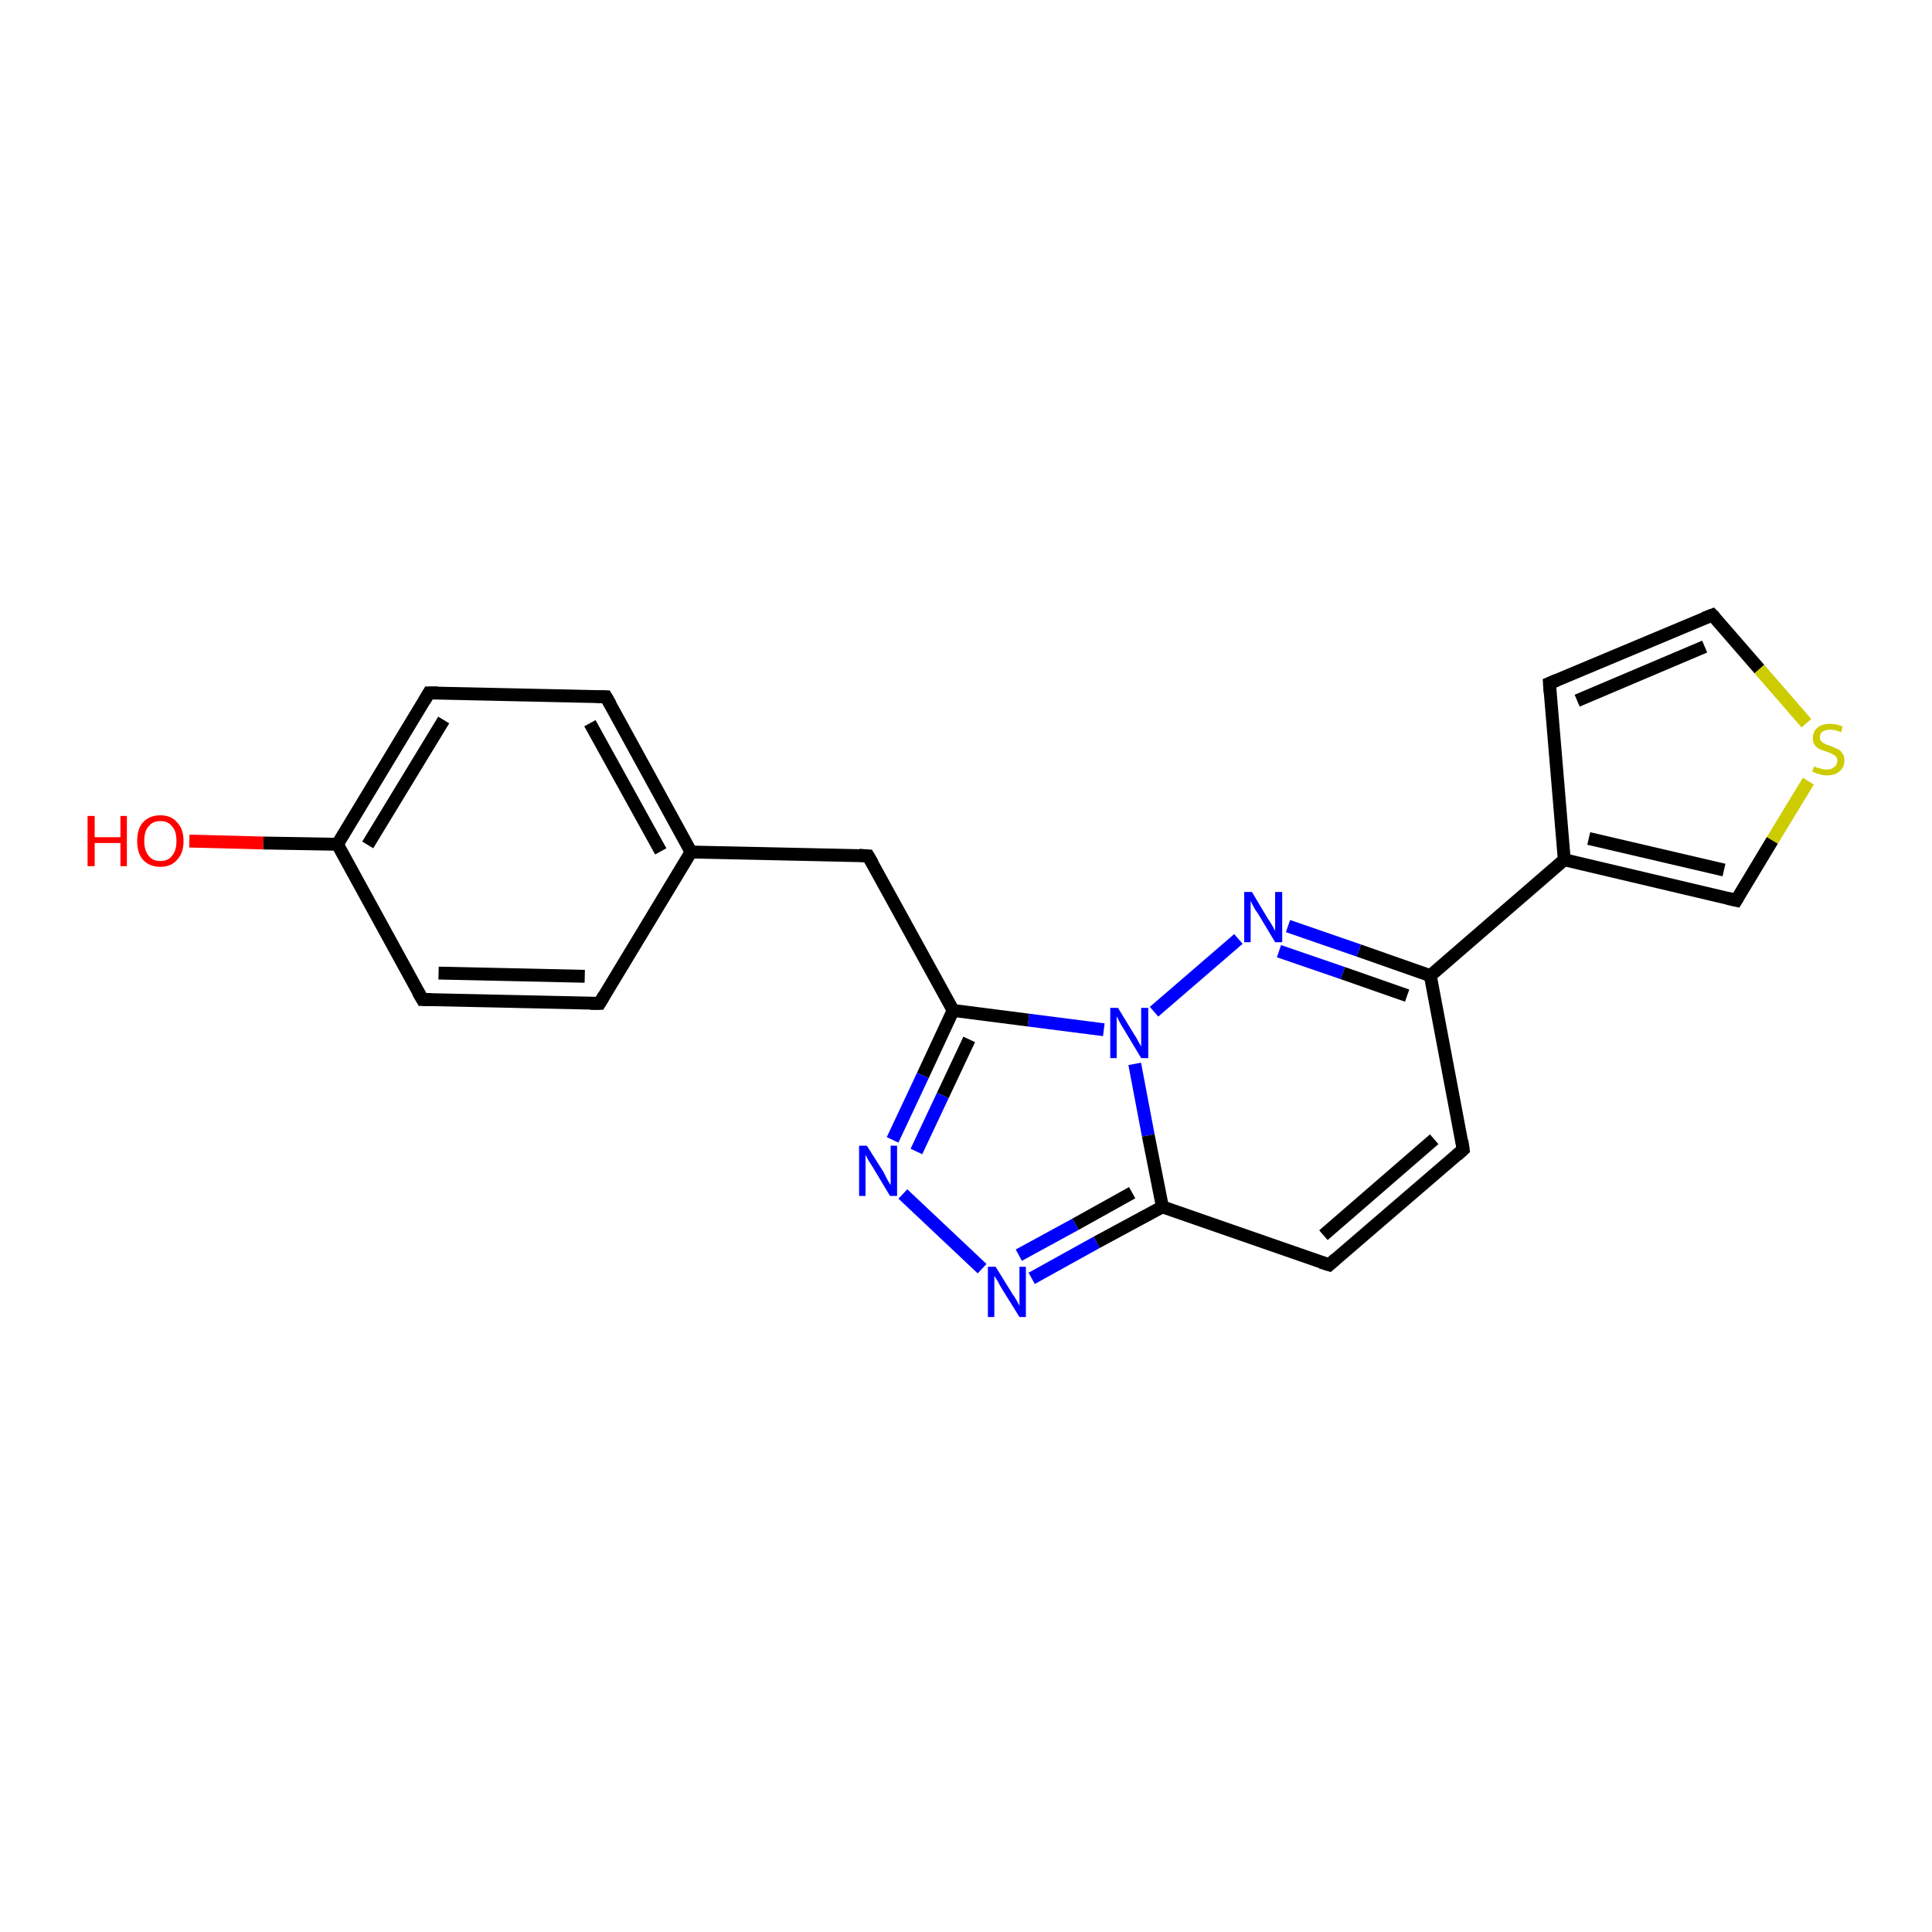 <?xml version='1.0' encoding='iso-8859-1'?>
<svg version='1.1' baseProfile='full'
              xmlns='http://www.w3.org/2000/svg'
                      xmlns:rdkit='http://www.rdkit.org/xml'
                      xmlns:xlink='http://www.w3.org/1999/xlink'
                  xml:space='preserve'
width='300px' height='300px' viewBox='0 0 300 300'>
<!-- END OF HEADER -->
<rect style='opacity:1.0;fill:#FFFFFF;stroke:none' width='300.0' height='300.0' x='0.0' y='0.0'> </rect>
<path class='bond-0 atom-0 atom-1' d='M 29.4,130.6 L 40.9,130.9' style='fill:none;fill-rule:evenodd;stroke:#FF0000;stroke-width:2.0px;stroke-linecap:butt;stroke-linejoin:miter;stroke-opacity:1' />
<path class='bond-0 atom-0 atom-1' d='M 40.9,130.9 L 52.4,131.1' style='fill:none;fill-rule:evenodd;stroke:#000000;stroke-width:2.0px;stroke-linecap:butt;stroke-linejoin:miter;stroke-opacity:1' />
<path class='bond-1 atom-1 atom-2' d='M 52.4,131.1 L 66.6,107.6' style='fill:none;fill-rule:evenodd;stroke:#000000;stroke-width:2.0px;stroke-linecap:butt;stroke-linejoin:miter;stroke-opacity:1' />
<path class='bond-1 atom-1 atom-2' d='M 57.1,131.2 L 68.9,111.8' style='fill:none;fill-rule:evenodd;stroke:#000000;stroke-width:2.0px;stroke-linecap:butt;stroke-linejoin:miter;stroke-opacity:1' />
<path class='bond-2 atom-2 atom-3' d='M 66.6,107.6 L 94.1,108.2' style='fill:none;fill-rule:evenodd;stroke:#000000;stroke-width:2.0px;stroke-linecap:butt;stroke-linejoin:miter;stroke-opacity:1' />
<path class='bond-3 atom-3 atom-4' d='M 94.1,108.2 L 107.3,132.3' style='fill:none;fill-rule:evenodd;stroke:#000000;stroke-width:2.0px;stroke-linecap:butt;stroke-linejoin:miter;stroke-opacity:1' />
<path class='bond-3 atom-3 atom-4' d='M 91.6,112.3 L 102.6,132.2' style='fill:none;fill-rule:evenodd;stroke:#000000;stroke-width:2.0px;stroke-linecap:butt;stroke-linejoin:miter;stroke-opacity:1' />
<path class='bond-4 atom-4 atom-5' d='M 107.3,132.3 L 134.8,132.9' style='fill:none;fill-rule:evenodd;stroke:#000000;stroke-width:2.0px;stroke-linecap:butt;stroke-linejoin:miter;stroke-opacity:1' />
<path class='bond-5 atom-5 atom-6' d='M 134.8,132.9 L 148.0,156.9' style='fill:none;fill-rule:evenodd;stroke:#000000;stroke-width:2.0px;stroke-linecap:butt;stroke-linejoin:miter;stroke-opacity:1' />
<path class='bond-6 atom-6 atom-7' d='M 148.0,156.9 L 143.3,167.0' style='fill:none;fill-rule:evenodd;stroke:#000000;stroke-width:2.0px;stroke-linecap:butt;stroke-linejoin:miter;stroke-opacity:1' />
<path class='bond-6 atom-6 atom-7' d='M 143.3,167.0 L 138.6,177.0' style='fill:none;fill-rule:evenodd;stroke:#0000FF;stroke-width:2.0px;stroke-linecap:butt;stroke-linejoin:miter;stroke-opacity:1' />
<path class='bond-6 atom-6 atom-7' d='M 150.5,161.4 L 146.4,170.1' style='fill:none;fill-rule:evenodd;stroke:#000000;stroke-width:2.0px;stroke-linecap:butt;stroke-linejoin:miter;stroke-opacity:1' />
<path class='bond-6 atom-6 atom-7' d='M 146.4,170.1 L 142.3,178.8' style='fill:none;fill-rule:evenodd;stroke:#0000FF;stroke-width:2.0px;stroke-linecap:butt;stroke-linejoin:miter;stroke-opacity:1' />
<path class='bond-7 atom-7 atom-8' d='M 140.2,185.4 L 152.5,197.0' style='fill:none;fill-rule:evenodd;stroke:#0000FF;stroke-width:2.0px;stroke-linecap:butt;stroke-linejoin:miter;stroke-opacity:1' />
<path class='bond-8 atom-8 atom-9' d='M 160.2,198.5 L 170.3,192.9' style='fill:none;fill-rule:evenodd;stroke:#0000FF;stroke-width:2.0px;stroke-linecap:butt;stroke-linejoin:miter;stroke-opacity:1' />
<path class='bond-8 atom-8 atom-9' d='M 170.3,192.9 L 180.5,187.4' style='fill:none;fill-rule:evenodd;stroke:#000000;stroke-width:2.0px;stroke-linecap:butt;stroke-linejoin:miter;stroke-opacity:1' />
<path class='bond-8 atom-8 atom-9' d='M 158.2,194.9 L 167.0,190.1' style='fill:none;fill-rule:evenodd;stroke:#0000FF;stroke-width:2.0px;stroke-linecap:butt;stroke-linejoin:miter;stroke-opacity:1' />
<path class='bond-8 atom-8 atom-9' d='M 167.0,190.1 L 175.8,185.2' style='fill:none;fill-rule:evenodd;stroke:#000000;stroke-width:2.0px;stroke-linecap:butt;stroke-linejoin:miter;stroke-opacity:1' />
<path class='bond-9 atom-9 atom-10' d='M 180.5,187.4 L 206.4,196.4' style='fill:none;fill-rule:evenodd;stroke:#000000;stroke-width:2.0px;stroke-linecap:butt;stroke-linejoin:miter;stroke-opacity:1' />
<path class='bond-10 atom-10 atom-11' d='M 206.4,196.4 L 227.2,178.5' style='fill:none;fill-rule:evenodd;stroke:#000000;stroke-width:2.0px;stroke-linecap:butt;stroke-linejoin:miter;stroke-opacity:1' />
<path class='bond-10 atom-10 atom-11' d='M 205.5,191.8 L 222.7,176.9' style='fill:none;fill-rule:evenodd;stroke:#000000;stroke-width:2.0px;stroke-linecap:butt;stroke-linejoin:miter;stroke-opacity:1' />
<path class='bond-11 atom-11 atom-12' d='M 227.2,178.5 L 222.1,151.5' style='fill:none;fill-rule:evenodd;stroke:#000000;stroke-width:2.0px;stroke-linecap:butt;stroke-linejoin:miter;stroke-opacity:1' />
<path class='bond-12 atom-12 atom-13' d='M 222.1,151.5 L 211.0,147.6' style='fill:none;fill-rule:evenodd;stroke:#000000;stroke-width:2.0px;stroke-linecap:butt;stroke-linejoin:miter;stroke-opacity:1' />
<path class='bond-12 atom-12 atom-13' d='M 211.0,147.6 L 200.0,143.8' style='fill:none;fill-rule:evenodd;stroke:#0000FF;stroke-width:2.0px;stroke-linecap:butt;stroke-linejoin:miter;stroke-opacity:1' />
<path class='bond-12 atom-12 atom-13' d='M 218.5,154.6 L 208.5,151.1' style='fill:none;fill-rule:evenodd;stroke:#000000;stroke-width:2.0px;stroke-linecap:butt;stroke-linejoin:miter;stroke-opacity:1' />
<path class='bond-12 atom-12 atom-13' d='M 208.5,151.1 L 198.6,147.7' style='fill:none;fill-rule:evenodd;stroke:#0000FF;stroke-width:2.0px;stroke-linecap:butt;stroke-linejoin:miter;stroke-opacity:1' />
<path class='bond-13 atom-13 atom-14' d='M 192.3,145.8 L 179.2,157.1' style='fill:none;fill-rule:evenodd;stroke:#0000FF;stroke-width:2.0px;stroke-linecap:butt;stroke-linejoin:miter;stroke-opacity:1' />
<path class='bond-14 atom-12 atom-15' d='M 222.1,151.5 L 242.9,133.5' style='fill:none;fill-rule:evenodd;stroke:#000000;stroke-width:2.0px;stroke-linecap:butt;stroke-linejoin:miter;stroke-opacity:1' />
<path class='bond-15 atom-15 atom-16' d='M 242.9,133.5 L 240.6,106.1' style='fill:none;fill-rule:evenodd;stroke:#000000;stroke-width:2.0px;stroke-linecap:butt;stroke-linejoin:miter;stroke-opacity:1' />
<path class='bond-16 atom-16 atom-17' d='M 240.6,106.1 L 265.9,95.5' style='fill:none;fill-rule:evenodd;stroke:#000000;stroke-width:2.0px;stroke-linecap:butt;stroke-linejoin:miter;stroke-opacity:1' />
<path class='bond-16 atom-16 atom-17' d='M 244.9,108.8 L 264.7,100.4' style='fill:none;fill-rule:evenodd;stroke:#000000;stroke-width:2.0px;stroke-linecap:butt;stroke-linejoin:miter;stroke-opacity:1' />
<path class='bond-17 atom-17 atom-18' d='M 265.9,95.5 L 273.2,103.9' style='fill:none;fill-rule:evenodd;stroke:#000000;stroke-width:2.0px;stroke-linecap:butt;stroke-linejoin:miter;stroke-opacity:1' />
<path class='bond-17 atom-17 atom-18' d='M 273.2,103.9 L 280.5,112.3' style='fill:none;fill-rule:evenodd;stroke:#CCCC00;stroke-width:2.0px;stroke-linecap:butt;stroke-linejoin:miter;stroke-opacity:1' />
<path class='bond-18 atom-18 atom-19' d='M 280.8,121.3 L 275.2,130.5' style='fill:none;fill-rule:evenodd;stroke:#CCCC00;stroke-width:2.0px;stroke-linecap:butt;stroke-linejoin:miter;stroke-opacity:1' />
<path class='bond-18 atom-18 atom-19' d='M 275.2,130.5 L 269.6,139.8' style='fill:none;fill-rule:evenodd;stroke:#000000;stroke-width:2.0px;stroke-linecap:butt;stroke-linejoin:miter;stroke-opacity:1' />
<path class='bond-19 atom-4 atom-20' d='M 107.3,132.3 L 93.1,155.8' style='fill:none;fill-rule:evenodd;stroke:#000000;stroke-width:2.0px;stroke-linecap:butt;stroke-linejoin:miter;stroke-opacity:1' />
<path class='bond-20 atom-20 atom-21' d='M 93.1,155.8 L 65.6,155.2' style='fill:none;fill-rule:evenodd;stroke:#000000;stroke-width:2.0px;stroke-linecap:butt;stroke-linejoin:miter;stroke-opacity:1' />
<path class='bond-20 atom-20 atom-21' d='M 90.8,151.6 L 68.1,151.1' style='fill:none;fill-rule:evenodd;stroke:#000000;stroke-width:2.0px;stroke-linecap:butt;stroke-linejoin:miter;stroke-opacity:1' />
<path class='bond-21 atom-21 atom-1' d='M 65.6,155.2 L 52.4,131.1' style='fill:none;fill-rule:evenodd;stroke:#000000;stroke-width:2.0px;stroke-linecap:butt;stroke-linejoin:miter;stroke-opacity:1' />
<path class='bond-22 atom-14 atom-6' d='M 171.4,159.9 L 159.7,158.4' style='fill:none;fill-rule:evenodd;stroke:#0000FF;stroke-width:2.0px;stroke-linecap:butt;stroke-linejoin:miter;stroke-opacity:1' />
<path class='bond-22 atom-14 atom-6' d='M 159.7,158.4 L 148.0,156.9' style='fill:none;fill-rule:evenodd;stroke:#000000;stroke-width:2.0px;stroke-linecap:butt;stroke-linejoin:miter;stroke-opacity:1' />
<path class='bond-23 atom-19 atom-15' d='M 269.6,139.8 L 242.9,133.5' style='fill:none;fill-rule:evenodd;stroke:#000000;stroke-width:2.0px;stroke-linecap:butt;stroke-linejoin:miter;stroke-opacity:1' />
<path class='bond-23 atom-19 atom-15' d='M 267.7,135.1 L 246.7,130.2' style='fill:none;fill-rule:evenodd;stroke:#000000;stroke-width:2.0px;stroke-linecap:butt;stroke-linejoin:miter;stroke-opacity:1' />
<path class='bond-24 atom-14 atom-9' d='M 176.2,165.2 L 178.3,176.3' style='fill:none;fill-rule:evenodd;stroke:#0000FF;stroke-width:2.0px;stroke-linecap:butt;stroke-linejoin:miter;stroke-opacity:1' />
<path class='bond-24 atom-14 atom-9' d='M 178.3,176.3 L 180.5,187.4' style='fill:none;fill-rule:evenodd;stroke:#000000;stroke-width:2.0px;stroke-linecap:butt;stroke-linejoin:miter;stroke-opacity:1' />
<path d='M 65.9,108.8 L 66.6,107.6 L 68.0,107.6' style='fill:none;stroke:#000000;stroke-width:2.0px;stroke-linecap:butt;stroke-linejoin:miter;stroke-opacity:1;' />
<path d='M 92.7,108.2 L 94.1,108.2 L 94.8,109.4' style='fill:none;stroke:#000000;stroke-width:2.0px;stroke-linecap:butt;stroke-linejoin:miter;stroke-opacity:1;' />
<path d='M 133.4,132.8 L 134.8,132.9 L 135.5,134.1' style='fill:none;stroke:#000000;stroke-width:2.0px;stroke-linecap:butt;stroke-linejoin:miter;stroke-opacity:1;' />
<path d='M 205.1,196.0 L 206.4,196.4 L 207.4,195.5' style='fill:none;stroke:#000000;stroke-width:2.0px;stroke-linecap:butt;stroke-linejoin:miter;stroke-opacity:1;' />
<path d='M 226.2,179.4 L 227.2,178.5 L 227.0,177.1' style='fill:none;stroke:#000000;stroke-width:2.0px;stroke-linecap:butt;stroke-linejoin:miter;stroke-opacity:1;' />
<path d='M 240.7,107.5 L 240.6,106.1 L 241.8,105.6' style='fill:none;stroke:#000000;stroke-width:2.0px;stroke-linecap:butt;stroke-linejoin:miter;stroke-opacity:1;' />
<path d='M 264.6,96.0 L 265.9,95.5 L 266.3,95.9' style='fill:none;stroke:#000000;stroke-width:2.0px;stroke-linecap:butt;stroke-linejoin:miter;stroke-opacity:1;' />
<path d='M 269.9,139.3 L 269.6,139.8 L 268.3,139.5' style='fill:none;stroke:#000000;stroke-width:2.0px;stroke-linecap:butt;stroke-linejoin:miter;stroke-opacity:1;' />
<path d='M 93.8,154.6 L 93.1,155.8 L 91.7,155.8' style='fill:none;stroke:#000000;stroke-width:2.0px;stroke-linecap:butt;stroke-linejoin:miter;stroke-opacity:1;' />
<path d='M 67.0,155.2 L 65.6,155.2 L 64.9,154.0' style='fill:none;stroke:#000000;stroke-width:2.0px;stroke-linecap:butt;stroke-linejoin:miter;stroke-opacity:1;' />
<path class='atom-0' d='M 13.6 126.7
L 14.7 126.7
L 14.7 130.0
L 18.7 130.0
L 18.7 126.7
L 19.7 126.7
L 19.7 134.5
L 18.7 134.5
L 18.7 130.9
L 14.7 130.9
L 14.7 134.5
L 13.6 134.5
L 13.6 126.7
' fill='#FF0000'/>
<path class='atom-0' d='M 21.3 130.6
Q 21.3 128.7, 22.2 127.7
Q 23.2 126.6, 24.9 126.6
Q 26.6 126.6, 27.5 127.7
Q 28.5 128.7, 28.5 130.6
Q 28.5 132.5, 27.5 133.5
Q 26.6 134.6, 24.9 134.6
Q 23.2 134.6, 22.2 133.5
Q 21.3 132.5, 21.3 130.6
M 24.9 133.7
Q 26.1 133.7, 26.7 132.9
Q 27.4 132.1, 27.4 130.6
Q 27.4 129.0, 26.7 128.3
Q 26.1 127.5, 24.9 127.5
Q 23.7 127.5, 23.1 128.3
Q 22.4 129.0, 22.4 130.6
Q 22.4 132.1, 23.1 132.9
Q 23.7 133.7, 24.9 133.7
' fill='#FF0000'/>
<path class='atom-7' d='M 134.6 177.9
L 137.2 182.0
Q 137.4 182.4, 137.8 183.2
Q 138.2 183.9, 138.3 184.0
L 138.3 177.9
L 139.3 177.9
L 139.3 185.7
L 138.2 185.7
L 135.5 181.2
Q 135.2 180.7, 134.8 180.1
Q 134.5 179.5, 134.4 179.3
L 134.4 185.7
L 133.4 185.7
L 133.4 177.9
L 134.6 177.9
' fill='#0000FF'/>
<path class='atom-8' d='M 154.6 196.7
L 157.2 200.9
Q 157.5 201.3, 157.9 202.0
Q 158.3 202.7, 158.3 202.8
L 158.3 196.7
L 159.3 196.7
L 159.3 204.5
L 158.3 204.5
L 155.5 200.0
Q 155.2 199.5, 154.9 198.9
Q 154.5 198.3, 154.4 198.1
L 154.4 204.5
L 153.4 204.5
L 153.4 196.7
L 154.6 196.7
' fill='#0000FF'/>
<path class='atom-13' d='M 194.4 138.5
L 196.9 142.7
Q 197.2 143.1, 197.6 143.8
Q 198.0 144.5, 198.0 144.6
L 198.0 138.5
L 199.1 138.5
L 199.1 146.3
L 198.0 146.3
L 195.3 141.8
Q 194.9 141.3, 194.6 140.7
Q 194.3 140.1, 194.2 139.9
L 194.2 146.3
L 193.2 146.3
L 193.2 138.5
L 194.4 138.5
' fill='#0000FF'/>
<path class='atom-14' d='M 173.6 156.5
L 176.1 160.6
Q 176.4 161.0, 176.8 161.8
Q 177.2 162.5, 177.2 162.5
L 177.2 156.5
L 178.3 156.5
L 178.3 164.3
L 177.2 164.3
L 174.5 159.8
Q 174.1 159.2, 173.8 158.6
Q 173.5 158.0, 173.4 157.8
L 173.4 164.3
L 172.4 164.3
L 172.4 156.5
L 173.6 156.5
' fill='#0000FF'/>
<path class='atom-18' d='M 281.7 119.0
Q 281.8 119.0, 282.1 119.2
Q 282.5 119.3, 282.9 119.4
Q 283.3 119.5, 283.7 119.5
Q 284.4 119.5, 284.8 119.1
Q 285.3 118.8, 285.3 118.1
Q 285.3 117.7, 285.1 117.5
Q 284.8 117.2, 284.5 117.1
Q 284.2 116.9, 283.6 116.7
Q 282.9 116.5, 282.5 116.3
Q 282.1 116.1, 281.8 115.7
Q 281.5 115.3, 281.5 114.6
Q 281.5 113.6, 282.2 113.0
Q 282.9 112.4, 284.2 112.4
Q 285.1 112.4, 286.1 112.8
L 285.9 113.7
Q 284.9 113.3, 284.2 113.3
Q 283.5 113.3, 283.0 113.6
Q 282.6 113.9, 282.6 114.5
Q 282.6 114.9, 282.8 115.1
Q 283.1 115.4, 283.4 115.5
Q 283.7 115.7, 284.2 115.8
Q 284.9 116.1, 285.3 116.3
Q 285.8 116.5, 286.1 117.0
Q 286.4 117.4, 286.4 118.1
Q 286.4 119.2, 285.6 119.8
Q 284.9 120.4, 283.7 120.4
Q 283.0 120.4, 282.5 120.2
Q 282.0 120.1, 281.4 119.8
L 281.7 119.0
' fill='#CCCC00'/>
</svg>
